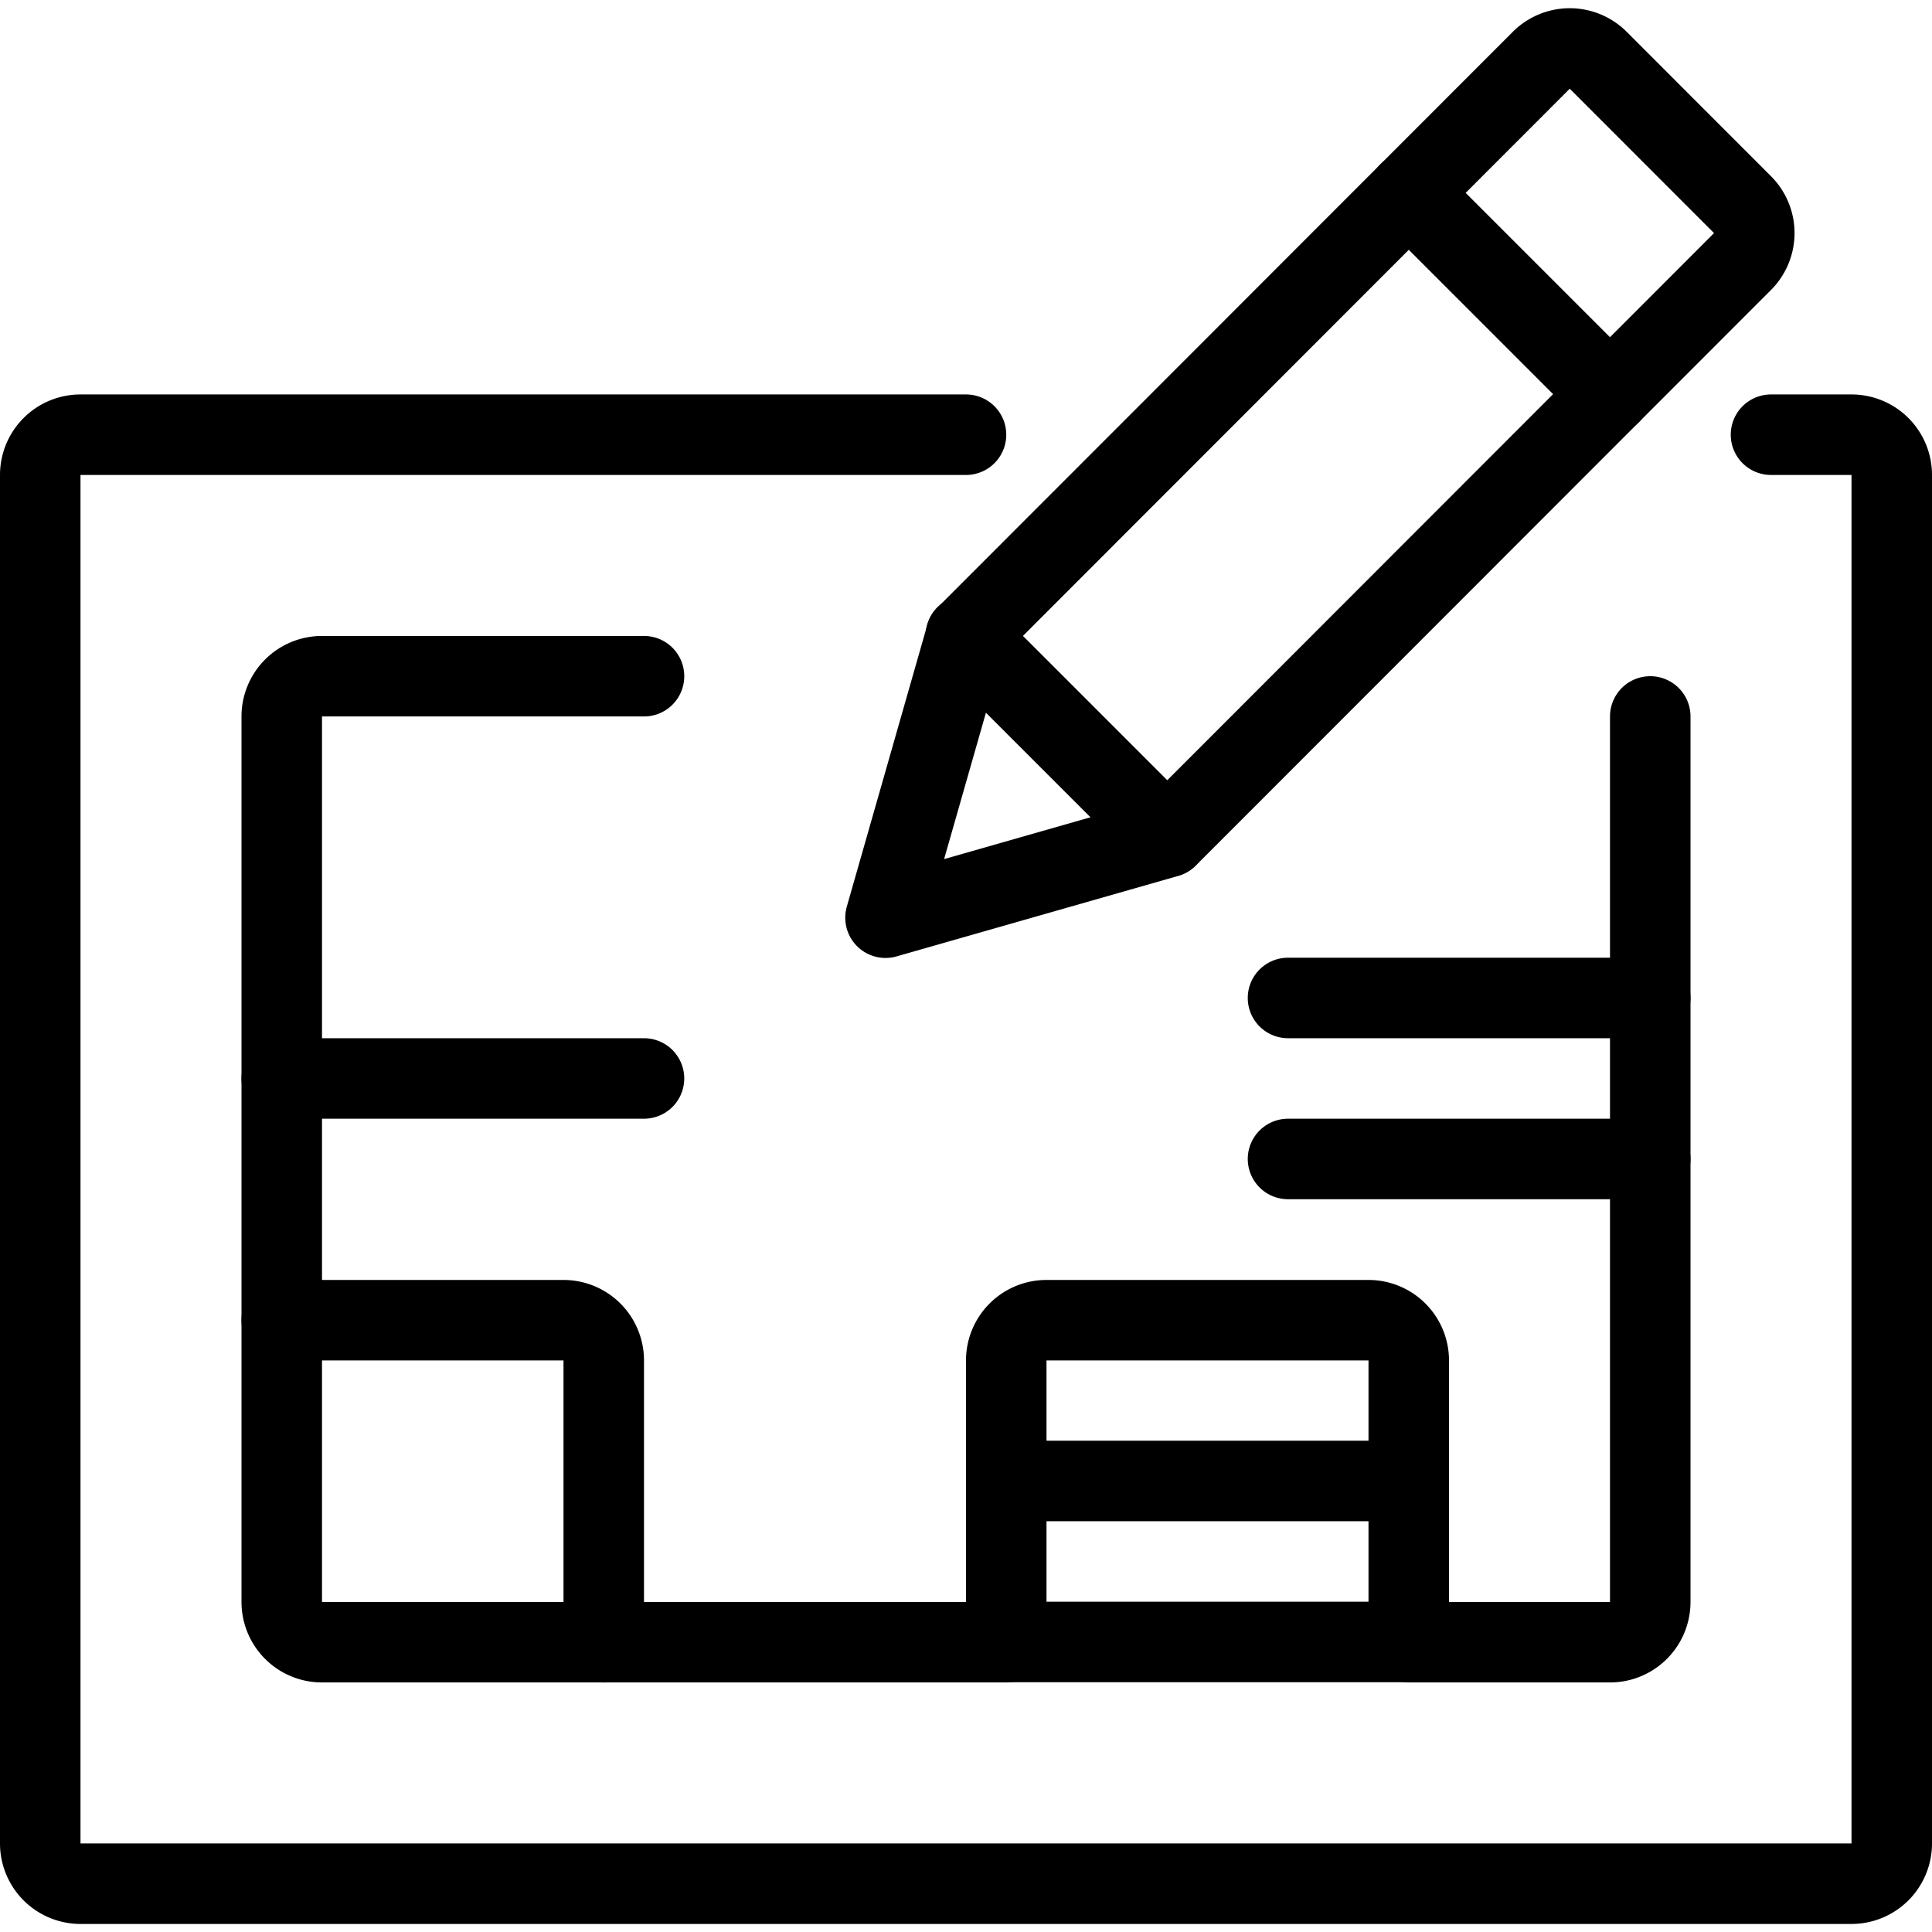 <svg xmlns="http://www.w3.org/2000/svg" viewBox="0 0 24 24" height="40" width="40"><defs></defs><title>project-blueprint-create</title><path d="M14.5,10.4l-3.5,1,1-3.5L19.146.749a.5.5,0,0,1,.708,0l1.792,1.793a.5.5,0,0,1,0,.707Z" fill="none" stroke="currentColor" stroke-linecap="round" stroke-linejoin="round"></path><line x1="17.5" y1="2.396" x2="20" y2="4.896" fill="none" stroke="currentColor" stroke-linecap="round" stroke-linejoin="round"></line><line x1="11.998" y1="7.897" x2="14.498" y2="10.397" fill="none" stroke="currentColor" stroke-linecap="round" stroke-linejoin="round"></line><path d="M22,5.4h1a.5.5,0,0,1,.5.5v17a.5.5,0,0,1-.5.5H1a.5.5,0,0,1-.5-.5V5.9A.5.5,0,0,1,1,5.4H12" fill="none" stroke="currentColor" stroke-linecap="round" stroke-linejoin="round"></path><path d="M8,8.4H4a.5.5,0,0,0-.5.5v11a.5.5,0,0,0,.5.5h8.5V16.9a.5.5,0,0,1,.5-.5h4a.5.5,0,0,1,.5.5v3.5H20a.5.5,0,0,0,.5-.5V8.9" fill="none" stroke="currentColor" stroke-linecap="round" stroke-linejoin="round"></path><line x1="12.5" y1="18.397" x2="17.5" y2="18.397" fill="none" stroke="currentColor" stroke-linecap="round" stroke-linejoin="round"></line><line x1="12.5" y1="20.397" x2="17.5" y2="20.397" fill="none" stroke="currentColor" stroke-linecap="round" stroke-linejoin="round"></line><line x1="3.5" y1="13.397" x2="8" y2="13.397" fill="none" stroke="currentColor" stroke-linecap="round" stroke-linejoin="round"></line><line x1="16" y1="14.397" x2="20.5" y2="14.397" fill="none" stroke="currentColor" stroke-linecap="round" stroke-linejoin="round"></line><line x1="16" y1="12.397" x2="20.5" y2="12.397" fill="none" stroke="currentColor" stroke-linecap="round" stroke-linejoin="round"></line><path d="M3.5,16.4H7a.5.5,0,0,1,.5.5v3.5" fill="none" stroke="currentColor" stroke-linecap="round" stroke-linejoin="round"></path></svg>